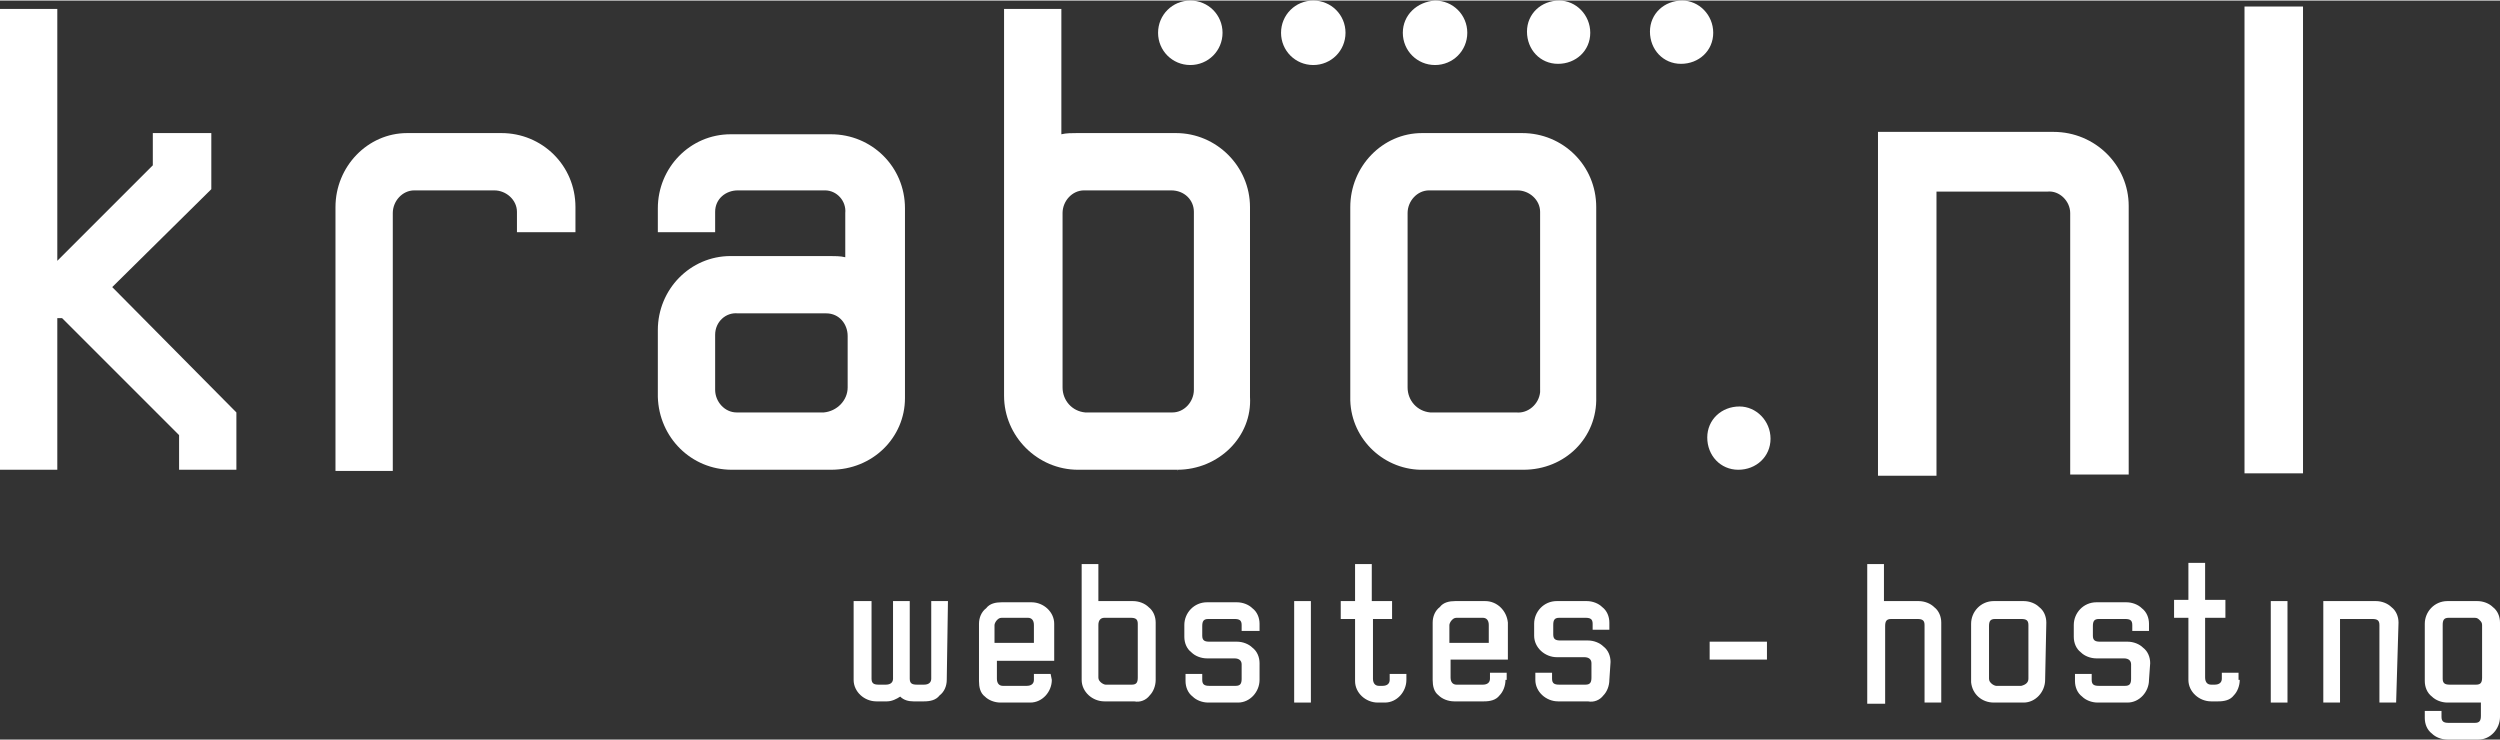 <?xml version="1.0" encoding="utf-8"?>
<svg xmlns="http://www.w3.org/2000/svg" xmlns:xlink="http://www.w3.org/1999/xlink" version="1.1" id="Layer_1" x="0px" y="0px" viewBox="0 0 209.4 61.9" style="enable-background:new 0 0 209.4 61.9;" xml:space="preserve" width="152" height="45">
<rect x="0" y="0" width="209.4" height="61.9" fill="#333333" stroke="none"/>
<style type="text/css">
	.st0{fill:#FFFFFF;}
</style>
<g id="Laag_2">
	<g id="Laag_1-2">
		<path class="st0" d="M15,39.3v-2.9l-9.8-9.8H4.8v12.7H0V0.7h4.8v21.1l8-8v-2.7h4.9v4.7L9.4,24l10.4,10.5v4.8L15,39.3z"/>
		<path class="st0" d="M43.3,19.3v-1.6c0-1-0.9-1.8-1.9-1.8c0,0,0,0-0.1,0h-6.6c-1,0-1.8,0.9-1.8,1.9c0,0,0,0,0,0.1v21.5h-4.8V17.3    c0-3.4,2.7-6.2,6-6.2c0,0,0.1,0,0.1,0H42c3.4,0,6.2,2.7,6.2,6.2c0,0,0,0,0,0.1v2H43.3z"/>
		<path class="st0" d="M69.6,39.3h-8.3c-3.4,0-6.1-2.7-6.2-6.1c0,0,0-0.1,0-0.1v-5.5c0-3.4,2.7-6.2,6.1-6.2c0,0,0,0,0,0h8.3    c0.4,0,0.9,0,1.3,0.1v-3.7c0.1-1-0.7-1.9-1.7-1.9c0,0,0,0,0,0h-7.3c-1,0-1.9,0.7-1.9,1.8c0,0,0,0,0,0.1v1.6h-4.8v-2    c0-3.4,2.7-6.2,6.1-6.2c0,0,0.1,0,0.1,0h8.3c3.4,0,6.2,2.7,6.2,6.2c0,0,0,0,0,0.1v15.8C75.8,36.6,73.1,39.3,69.6,39.3    C69.6,39.4,69.6,39.4,69.6,39.3z M71,28.1c0-1-0.7-1.9-1.8-1.9h-7.4c-1-0.1-1.9,0.7-1.9,1.8c0,0,0,0,0,0v4.6c0,1,0.8,1.9,1.8,1.9    H69c1.1-0.1,2-1,2-2.1V28.1z"/>
		<path class="st0" d="M98.6,39.3h-8.3c-3.4,0-6.2-2.8-6.2-6.2c0,0,0,0,0-0.1V0.7h4.8v10.5c0.4-0.1,0.9-0.1,1.3-0.1h8.3    c3.4,0,6.2,2.8,6.2,6.2c0,0,0,0,0,0.1v15.8C104.9,36.5,102.1,39.3,98.6,39.3C98.7,39.4,98.6,39.4,98.6,39.3z M100,17.7    c0-1-0.8-1.8-1.9-1.8c0,0-0.1,0-0.1,0h-7.2c-1,0-1.8,0.9-1.8,1.9c0,0,0,0,0,0v14.6c0,1.1,0.8,2,1.9,2.1h7.3c1,0,1.8-0.9,1.8-1.9    V17.7z"/>
		<path class="st0" d="M127.6,39.3h-8.3c-3.3,0.1-6.1-2.5-6.2-5.8c0-0.1,0-0.3,0-0.4V17.3c0-3.4,2.7-6.2,6-6.2c0,0,0.1,0,0.1,0h8.3    c3.4,0,6.2,2.7,6.2,6.2c0,0,0,0,0,0.1v15.8C133.8,36.6,131.1,39.3,127.6,39.3C127.6,39.4,127.6,39.4,127.6,39.3z M129,17.7    c0-1-0.9-1.8-1.9-1.8c0,0-0.1,0-0.1,0h-7.3c-1,0-1.8,0.9-1.8,1.9c0,0,0,0,0,0v14.6c0,1.1,0.8,2,1.9,2.1h7.2c1,0.1,1.9-0.7,2-1.7    c0,0,0-0.1,0-0.1V17.7z"/>
		<path class="st0" d="M102.4,2.7c0,1.5-1.2,2.7-2.7,2.7s-2.7-1.2-2.7-2.7S98.2,0,99.7,0C101.2,0,102.4,1.2,102.4,2.7    C102.4,2.6,102.4,2.6,102.4,2.7z"/>
		<path class="st0" d="M112.7,2.7c0,1.5-1.2,2.7-2.7,2.7s-2.7-1.2-2.7-2.7S108.5,0,110,0C111.5,0,112.7,1.2,112.7,2.7    C112.7,2.6,112.7,2.6,112.7,2.7z"/>
		<path class="st0" d="M122.9,2.7c0,1.5-1.2,2.7-2.7,2.7s-2.7-1.2-2.7-2.7s1.2-2.6,2.7-2.7C121.7,0,122.9,1.2,122.9,2.7    C122.9,2.6,122.9,2.6,122.9,2.7z"/>
		<path class="st0" d="M133.2,2.7c0,1.5-1.2,2.6-2.7,2.6c-1.5,0-2.6-1.2-2.6-2.7c0-1.5,1.2-2.6,2.7-2.6c0,0,0,0,0,0    C132,0,133.2,1.2,133.2,2.7C133.2,2.6,133.2,2.6,133.2,2.7z"/>
		<path class="st0" d="M143.5,2.7c0,1.5-1.2,2.6-2.7,2.6c-1.5,0-2.6-1.2-2.6-2.7c0-1.5,1.2-2.6,2.7-2.6c0,0,0,0,0,0    C142.3,0,143.5,1.2,143.5,2.7C143.5,2.6,143.5,2.6,143.5,2.7z"/>
		<path class="st0" d="M173.4,39.7V17.8c0-1-0.9-1.9-1.9-1.8c0,0-0.1,0-0.1,0h-9.2v23.8h-4.9V11H172c3.5,0,6.3,2.8,6.3,6.2    c0,0,0,0,0,0.1v22.4H173.4z"/>
		<path class="st0" d="M188,39.7V0.5h4.9v39.1H188z"/>
		<path class="st0" d="M148.3,36.7c0,1.5-1.2,2.6-2.7,2.6c-1.5,0-2.6-1.2-2.6-2.7s1.2-2.6,2.7-2.6l0,0    C147.1,34,148.3,35.2,148.3,36.7C148.3,36.7,148.3,36.7,148.3,36.7z"/>
		<path class="st0" d="M79.3,56.9c0,0.5-0.2,1-0.6,1.3c-0.3,0.4-0.8,0.5-1.3,0.5h-0.9c-0.4,0-0.8-0.1-1.1-0.4    c-0.3,0.2-0.7,0.4-1.1,0.4h-0.9c-1,0-1.9-0.8-1.9-1.8c0,0,0,0,0,0v-6.6H73v6.5c0,0.4,0.2,0.5,0.6,0.5h0.6c0.4,0,0.6-0.2,0.6-0.5    v-6.5h1.4v6.5c0,0.4,0.2,0.5,0.6,0.5h0.6c0.4,0,0.6-0.2,0.6-0.5v-6.5h1.4L79.3,56.9z"/>
		<path class="st0" d="M88.1,56.9c0,1-0.8,1.9-1.8,1.9c0,0,0,0,0,0h-2.5c-0.5,0-1-0.2-1.3-0.5c-0.4-0.3-0.5-0.8-0.5-1.3v-4.8    c0-0.5,0.2-1,0.6-1.3c0.3-0.4,0.8-0.5,1.3-0.5h2.5c1,0,1.9,0.8,1.9,1.8c0,0,0,0,0,0v3.1h-4.8v1.5c0,0.4,0.2,0.6,0.5,0.6H86    c0.4,0,0.6-0.2,0.6-0.5v-0.5h1.4L88.1,56.9z M86.6,53.8v-1.5c0-0.4-0.2-0.6-0.5-0.6h-2.2c-0.2,0-0.3,0.1-0.4,0.2    c-0.1,0.1-0.2,0.3-0.2,0.4v1.5L86.6,53.8z"/>
		<path class="st0" d="M96.8,56.9c0,0.5-0.2,1-0.5,1.3c-0.3,0.4-0.8,0.6-1.3,0.5h-2.5c-1,0-1.9-0.8-1.9-1.8c0,0,0,0,0,0v-9.7H92v3.1    h2.9c0.5,0,1,0.2,1.3,0.5c0.4,0.3,0.6,0.8,0.6,1.3L96.8,56.9z M95.3,56.7v-4.5c0-0.4-0.2-0.5-0.6-0.5h-2.2c-0.3,0-0.5,0.2-0.5,0.6    v4.4c0,0.2,0.1,0.3,0.2,0.4c0.1,0.1,0.3,0.2,0.4,0.2h2.2C95.2,57.3,95.3,57.1,95.3,56.7z"/>
		<path class="st0" d="M105.5,56.9c0,1-0.8,1.9-1.8,1.9c0,0,0,0,0,0h-2.5c-0.5,0-1-0.2-1.3-0.5c-0.4-0.3-0.6-0.8-0.6-1.3v-0.6h1.4    v0.5c0,0.4,0.2,0.5,0.6,0.5h2.2c0.4,0,0.5-0.2,0.5-0.6v-1.2c0-0.3-0.2-0.5-0.6-0.5h-2.3c-0.5,0-1-0.2-1.3-0.5    c-0.4-0.3-0.6-0.8-0.6-1.3v-1c0-1,0.8-1.9,1.9-1.9c0,0,0,0,0,0h2.5c0.5,0,1,0.2,1.3,0.5c0.4,0.3,0.6,0.8,0.6,1.3v0.6H104v-0.5    c0-0.4-0.2-0.5-0.6-0.5h-2.2c-0.4,0-0.5,0.2-0.5,0.6v0.8c0,0.4,0.2,0.5,0.6,0.5h2.3c0.5,0,1,0.2,1.3,0.5c0.4,0.3,0.6,0.8,0.6,1.3    L105.5,56.9z"/>
		<path class="st0" d="M109.8,58.8h-1.4v-8.5h1.4V58.8z"/>
		<path class="st0" d="M117.8,56.9c0,1-0.8,1.9-1.8,1.9h-0.6c-1,0-1.9-0.8-1.9-1.8c0,0,0,0,0,0v-5.2h-1.2v-1.5h1.2v-3.1h1.4v3.1h1.7    v1.5H115v5c0,0.4,0.2,0.6,0.5,0.6h0.3c0.4,0,0.6-0.2,0.6-0.5v-0.5h1.4L117.8,56.9z"/>
		<path class="st0" d="M126.1,56.9c0,0.5-0.2,1-0.5,1.3c-0.3,0.4-0.8,0.5-1.3,0.5h-2.5c-0.5,0-1-0.2-1.3-0.5    c-0.4-0.3-0.5-0.8-0.5-1.3v-4.8c0-0.5,0.2-1,0.6-1.3c0.3-0.4,0.8-0.5,1.3-0.5h2.5c1,0,1.8,0.8,1.9,1.8c0,0,0,0,0,0v3.1h-4.8v1.5    c0,0.4,0.2,0.6,0.5,0.6h2.2c0.4,0,0.6-0.2,0.6-0.5v-0.5h1.4V56.9z M124.7,53.8v-1.5c0-0.4-0.2-0.6-0.5-0.6H122    c-0.2,0-0.3,0.1-0.4,0.2c-0.1,0.1-0.2,0.3-0.2,0.4v1.5L124.7,53.8z"/>
		<path class="st0" d="M134.8,56.9c0,0.5-0.2,1-0.5,1.3c-0.3,0.4-0.8,0.6-1.3,0.5h-2.5c-1,0-1.9-0.8-1.9-1.8c0,0,0,0,0,0v-0.6h1.4    v0.5c0,0.4,0.2,0.5,0.6,0.5h2.2c0.4,0,0.5-0.2,0.5-0.6v-1.2c0-0.3-0.2-0.5-0.6-0.5h-2.3c-1,0-1.9-0.8-1.9-1.8c0,0,0,0,0,0v-1    c0-1,0.8-1.9,1.9-1.9c0,0,0,0,0,0h2.5c0.5,0,1,0.2,1.3,0.5c0.4,0.3,0.6,0.8,0.6,1.3v0.6h-1.4v-0.5c0-0.4-0.2-0.5-0.6-0.5h-2.2    c-0.4,0-0.5,0.2-0.5,0.6v0.8c0,0.4,0.2,0.5,0.6,0.5h2.3c0.5,0,1,0.2,1.3,0.5c0.4,0.3,0.6,0.8,0.6,1.3L134.8,56.9z"/>
		<path class="st0" d="M148,55.2h-4.8v-1.5h4.8V55.2z"/>
		<path class="st0" d="M162.6,58.8h-1.4v-6.5c0-0.4-0.2-0.5-0.6-0.5h-2.2c-0.4,0-0.5,0.2-0.5,0.6v6.5h-1.5V47.2h1.4v3.1h2.9    c0.5,0,1,0.2,1.3,0.5c0.4,0.3,0.6,0.8,0.6,1.3V58.8z"/>
		<path class="st0" d="M171.3,56.9c0,1-0.8,1.9-1.8,1.9c0,0,0,0,0,0H167c-1,0-1.8-0.7-1.9-1.7c0,0,0-0.1,0-0.1v-4.8    c0-1,0.8-1.9,1.9-1.9c0,0,0,0,0,0h2.5c0.5,0,1,0.2,1.3,0.5c0.4,0.3,0.6,0.8,0.6,1.3L171.3,56.9z M169.9,56.8v-4.5    c0-0.4-0.2-0.5-0.6-0.5h-2.2c-0.4,0-0.5,0.2-0.5,0.6v4.4c0,0.2,0.1,0.3,0.2,0.4c0.1,0.1,0.3,0.2,0.4,0.2h2.1    C169.7,57.3,169.9,57.1,169.9,56.8L169.9,56.8z"/>
		<path class="st0" d="M180,56.9c0,1-0.8,1.9-1.8,1.9c0,0,0,0,0,0h-2.5c-0.5,0-1-0.2-1.3-0.5c-0.4-0.3-0.6-0.8-0.6-1.3v-0.6h1.4v0.5    c0,0.4,0.2,0.5,0.6,0.5h2.2c0.4,0,0.5-0.2,0.5-0.6v-1.2c0-0.3-0.2-0.5-0.6-0.5h-2.3c-0.5,0-1-0.2-1.3-0.5    c-0.4-0.3-0.6-0.8-0.6-1.3v-1c0-1,0.8-1.9,1.9-1.9c0,0,0,0,0,0h2.5c0.5,0,1,0.2,1.3,0.5c0.4,0.3,0.6,0.8,0.6,1.3v0.6h-1.4v-0.5    c0-0.4-0.2-0.5-0.6-0.5h-2.2c-0.4,0-0.5,0.2-0.5,0.6v0.8c0,0.4,0.2,0.5,0.6,0.5h2.3c0.5,0,1,0.2,1.3,0.5c0.4,0.3,0.6,0.8,0.6,1.3    L180,56.9z"/>
		<path class="st0" d="M187.6,56.9c0,0.5-0.2,1-0.5,1.3c-0.3,0.4-0.8,0.5-1.3,0.5h-0.6c-1,0-1.9-0.8-1.9-1.8c0,0,0,0,0,0v-5.2h-1.2    v-1.5h1.2v-3.1h1.4v3.1h1.7v1.5h-1.7v5c0,0.4,0.2,0.6,0.5,0.6h0.3c0.4,0,0.6-0.2,0.6-0.5v-0.5h1.4V56.9z"/>
		<path class="st0" d="M191.6,58.8h-1.4v-8.5h1.4V58.8z"/>
		<path class="st0" d="M200.7,58.8h-1.4v-6.5c0-0.4-0.2-0.5-0.6-0.5h-2.7v7h-1.4v-8.5h4.4c0.5,0,1,0.2,1.3,0.5    c0.4,0.3,0.6,0.8,0.6,1.3L200.7,58.8z"/>
		<path class="st0" d="M209.4,60c0,1-0.8,1.9-1.8,1.9c0,0,0,0,0,0H205c-0.5,0-1-0.2-1.3-0.5c-0.4-0.3-0.6-0.8-0.6-1.3v-0.6h1.4v0.5    c0,0.4,0.2,0.5,0.6,0.5h2.2c0.4,0,0.5-0.2,0.5-0.6v-1.1H205c-0.5,0-1-0.2-1.3-0.5c-0.4-0.3-0.6-0.8-0.6-1.3v-4.8    c0-1,0.8-1.9,1.9-1.9c0,0,0,0,0,0h2.5c0.5,0,1,0.2,1.3,0.5c0.4,0.3,0.6,0.8,0.6,1.3L209.4,60z M207.9,56.7v-4.4    c0-0.2-0.1-0.3-0.2-0.4c-0.1-0.1-0.2-0.2-0.4-0.2h-2.2c-0.4,0-0.5,0.2-0.5,0.6v4.5c0,0.4,0.2,0.5,0.6,0.5h2.2    C207.8,57.3,207.9,57.1,207.9,56.7L207.9,56.7z"/>
	</g>
</g>
</svg>
